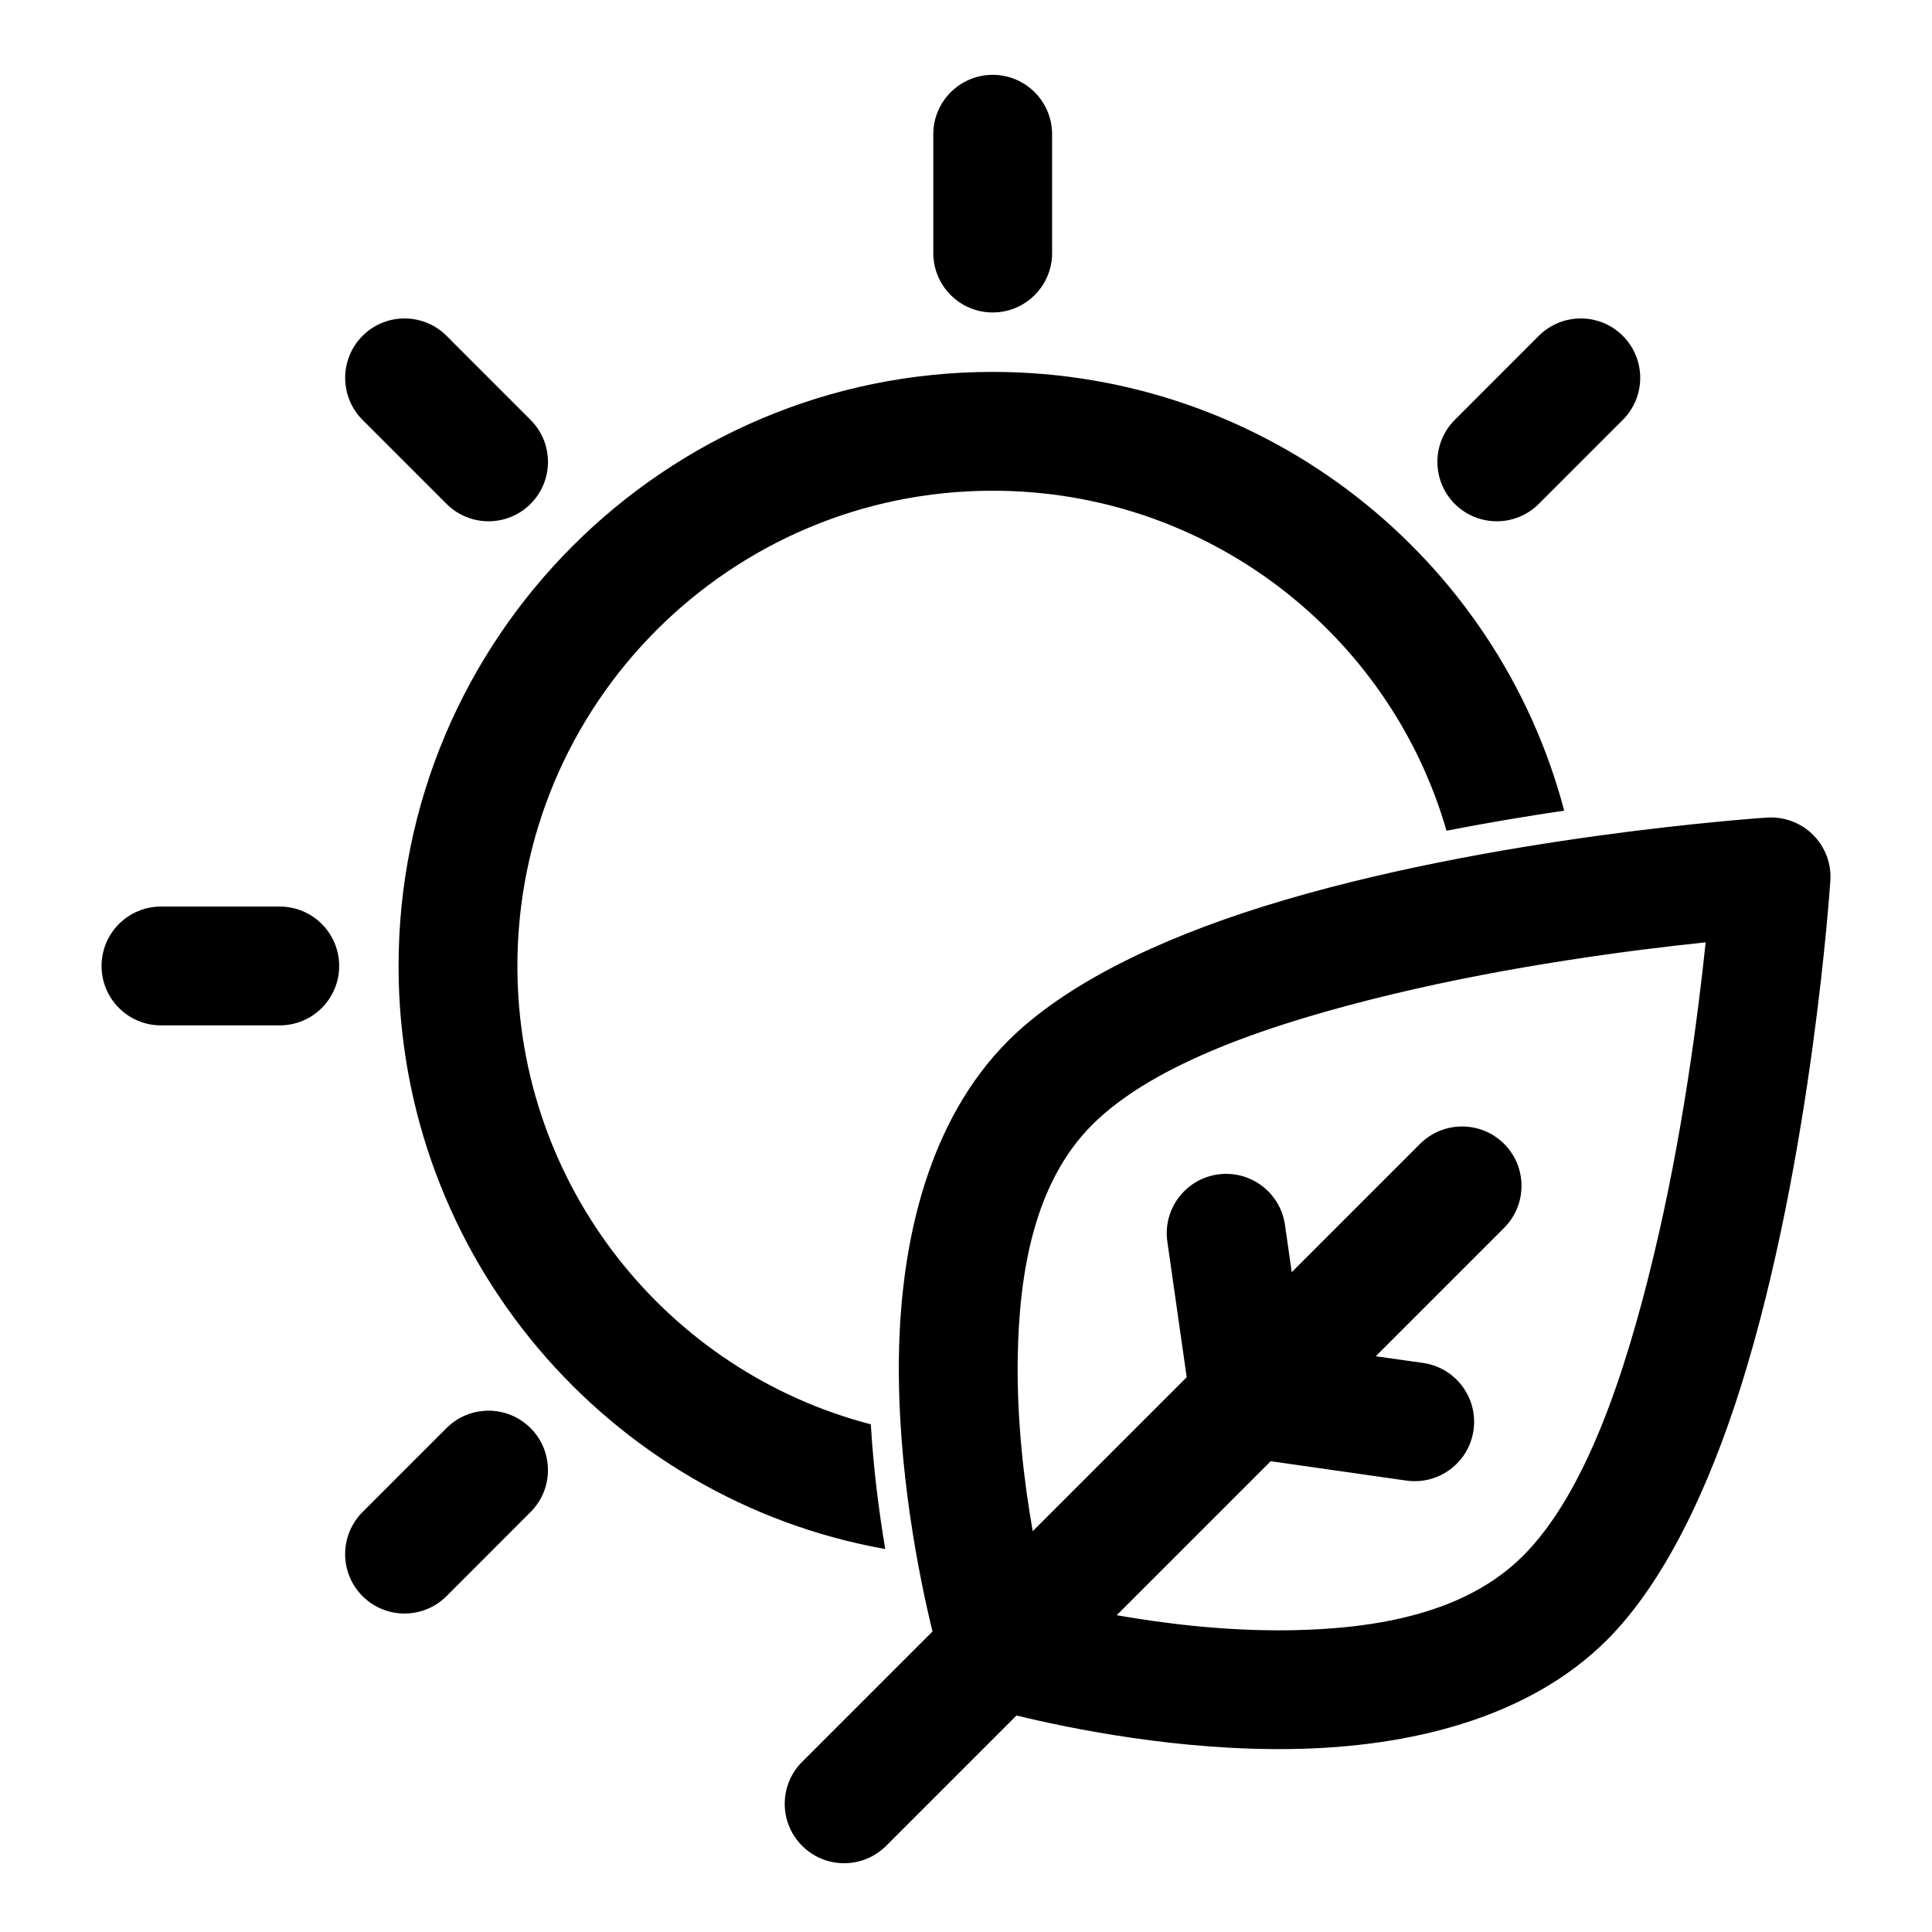 <?xml version="1.0" encoding="UTF-8"?>
<!-- Uploaded to: ICON Repo, www.svgrepo.com, Generator: ICON Repo Mixer Tools -->
<svg fill="#000000" width="800px" height="800px" version="1.1" viewBox="144 144 512 512" xmlns="http://www.w3.org/2000/svg">
 <path d="m391.12 576.36-34.543 34.543c-6.156 6.141-6.156 16.121 0 22.262 6.141 6.141 16.105 6.141 22.262 0l34.543-34.543c14.281 3.481 43.188 9.398 73.289 8.879 30.766-0.52 62.363-8.062 83.223-28.922 15.035-15.035 26.938-39.895 35.613-67.637 18.781-60.047 23.555-133.56 23.555-133.56 0.301-4.519-1.371-8.941-4.582-12.137-3.195-3.195-7.621-4.863-12.137-4.582 0 0-73.508 4.769-133.54 23.555-27.758 8.676-52.602 20.578-67.637 35.613-20.859 20.859-28.418 52.477-28.938 83.238-0.504 30.086 5.398 59.008 8.895 73.289zm48.824-4.312c12.973 2.281 29.379 4.266 46.191 3.984 22.547-0.395 46.207-4.426 61.496-19.727 16.453-16.453 27-47.895 34.559-79.32 7.668-31.805 11.809-63.891 13.824-83.254-19.383 2.016-51.469 6.156-83.254 13.809-31.426 7.574-62.867 18.105-79.336 34.559-15.289 15.305-19.332 38.949-19.711 61.512-0.285 16.801 1.684 33.203 3.969 46.176l40.809-40.809-5.133-35.93c-1.227-8.598 4.754-16.578 13.367-17.805 8.598-1.227 16.578 4.754 17.805 13.352l1.793 12.547 34.008-34.008c6.156-6.141 16.121-6.141 22.277 0 6.141 6.141 6.141 16.121 0 22.262l-34.023 34.023 12.547 1.777c8.613 1.227 14.594 9.211 13.367 17.82-1.227 8.598-9.211 14.578-17.82 13.352l-35.93-5.133-40.809 40.809zm-177.61-5.055 22.262-22.277c6.156-6.141 6.156-16.121 0-22.262-6.141-6.141-16.105-6.141-22.262 0l-22.262 22.262c-6.141 6.156-6.141 16.121 0 22.277 6.141 6.141 16.121 6.141 22.262 0zm116.27-12.484c-73.336-13.051-128.98-77.336-128.98-154.51 0-86.891 70.551-157.44 157.44-157.44 72.645 0 133.84 49.293 151.46 116.27-9.762 1.449-20.324 3.195-31.188 5.32-14.988-52.098-63.242-90.102-120.27-90.102-69.527 0-125.95 56.441-125.95 125.95 0 58.348 39.754 107.48 93.66 121.46 0.707 11.949 2.172 23.254 3.824 33.047zm-160.46-170.26h-31.488c-8.691 0-15.742 7.055-15.742 15.742 0 8.691 7.055 15.742 15.742 15.742h31.488c8.691 0 15.742-7.055 15.742-15.742 0-8.691-7.055-15.742-15.742-15.742zm333.65-106.71 22.262-22.262c6.156-6.156 6.156-16.121 0-22.277-6.141-6.141-16.121-6.141-22.262 0l-22.262 22.277c-6.141 6.141-6.141 16.121 0 22.262 6.141 6.141 16.121 6.141 22.262 0zm-267.19-22.262-22.262-22.277c-6.141-6.141-16.121-6.141-22.262 0-6.141 6.156-6.141 16.121 0 22.277l22.262 22.262c6.156 6.141 16.121 6.141 22.262 0 6.156-6.141 6.156-16.121 0-22.262zm106.73-75.699v31.488c0 8.691 7.055 15.742 15.742 15.742 8.691 0 15.742-7.055 15.742-15.742v-31.488c0-8.691-7.055-15.742-15.742-15.742-8.691 0-15.742 7.055-15.742 15.742z" fill-rule="evenodd"/>
</svg>